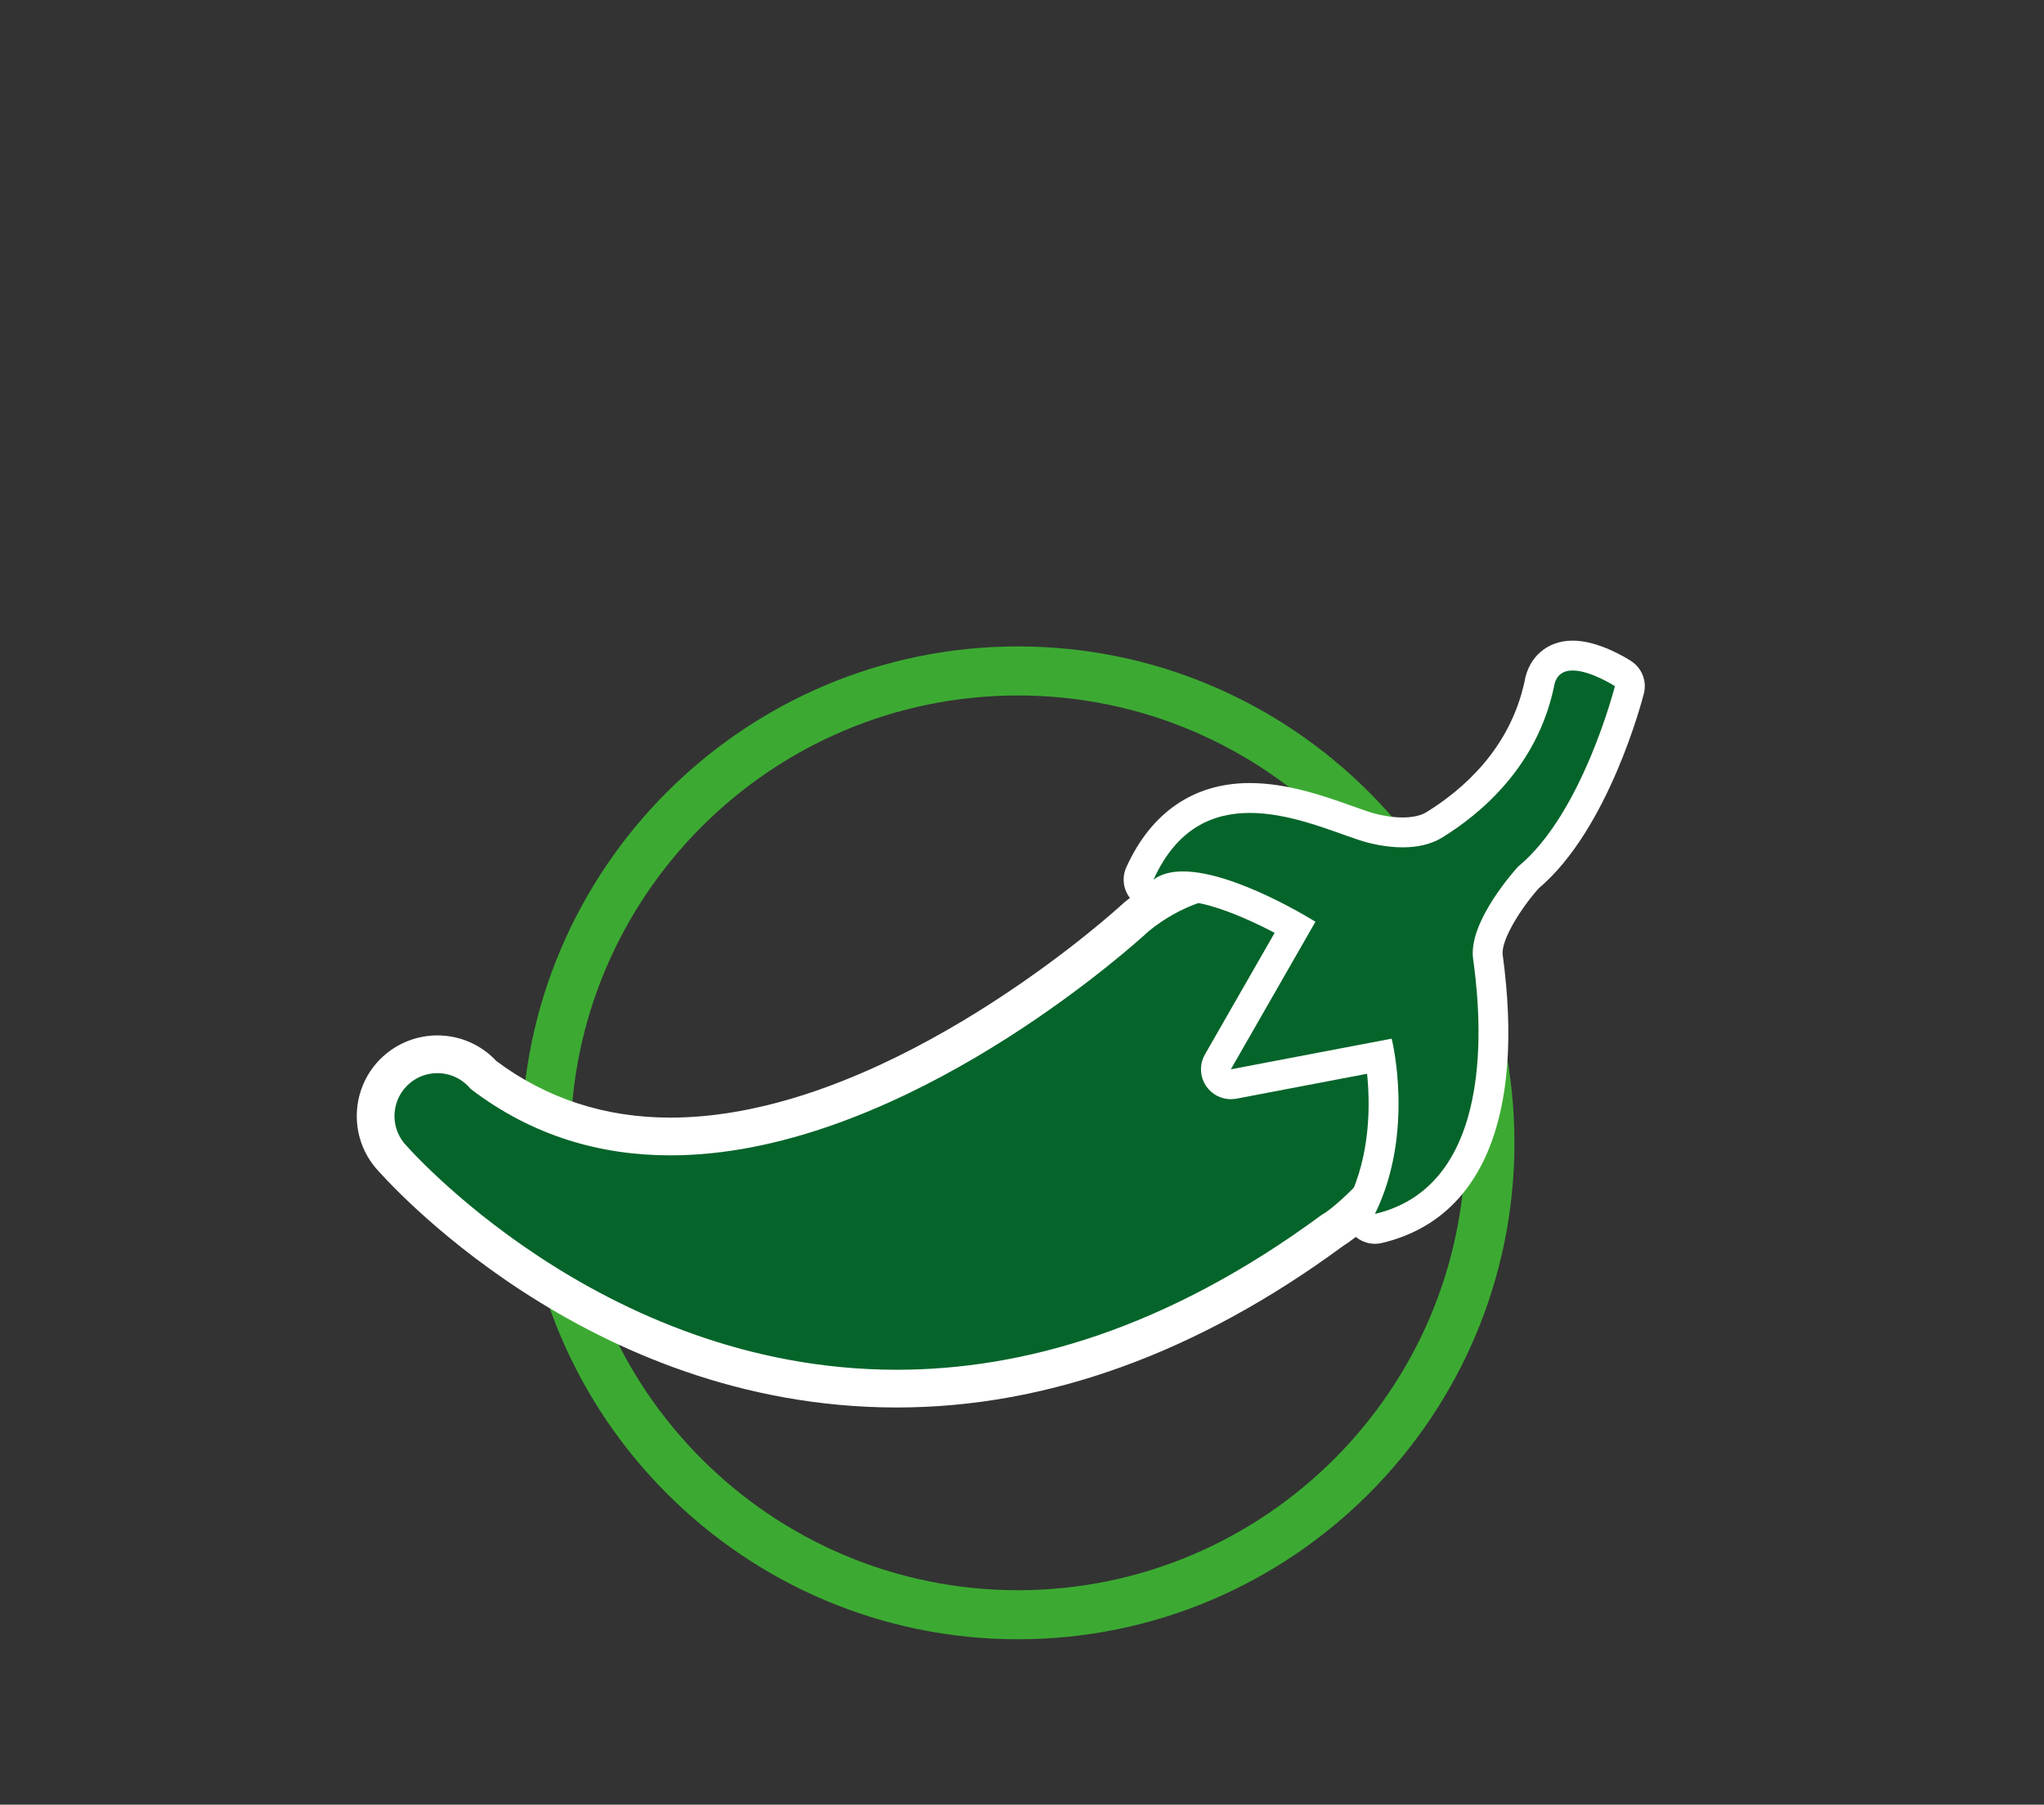 <?xml version="1.0" encoding="UTF-8" standalone="no"?>
<!DOCTYPE svg PUBLIC "-//W3C//DTD SVG 1.1//EN" "http://www.w3.org/Graphics/SVG/1.1/DTD/svg11.dtd">
<svg width="100%" height="100%" viewBox="0 0 171 151" version="1.1" xmlns="http://www.w3.org/2000/svg" xmlns:xlink="http://www.w3.org/1999/xlink" xml:space="preserve" xmlns:serif="http://www.serif.com/" style="fill-rule:evenodd;clip-rule:evenodd;stroke-miterlimit:10;">
    <rect x="0" y="0" width="171" height="151" fill="#333333" stroke="none"/>
    <g transform="matrix(1,0,0,1,-68.326,-761.318)">
        <g id="Warstwa-1" serif:id="Warstwa 1" transform="matrix(1,0,0,1,50.01,49.983)">
            <g transform="matrix(1.253,0,0,1.108,-171.355,-209.621)">
                <rect x="151.423" y="831.466" width="135.976" height="135.976" style="fill:none;"/>
            </g>
            <g transform="matrix(1,0,0,1,-3.559,14.676)">
                <g transform="matrix(20.583,0,0,20.583,34.796,690.066)">
                    <path d="M0.077,-0L0.077,-0.308C0.077,-0.347 0.086,-0.383 0.104,-0.416C0.121,-0.448 0.146,-0.474 0.179,-0.493C0.212,-0.512 0.251,-0.522 0.296,-0.522C0.319,-0.522 0.343,-0.519 0.368,-0.512C0.392,-0.505 0.415,-0.493 0.436,-0.476C0.456,-0.459 0.473,-0.435 0.485,-0.405L0.486,-0.405C0.498,-0.435 0.515,-0.459 0.536,-0.476C0.557,-0.493 0.58,-0.505 0.605,-0.512C0.63,-0.519 0.653,-0.522 0.676,-0.522C0.722,-0.522 0.761,-0.512 0.794,-0.493C0.827,-0.474 0.852,-0.448 0.869,-0.416C0.886,-0.383 0.895,-0.347 0.895,-0.308L0.895,-0L0.826,-0L0.826,-0.308C0.826,-0.338 0.819,-0.364 0.806,-0.387C0.793,-0.41 0.775,-0.428 0.753,-0.442C0.73,-0.455 0.705,-0.462 0.676,-0.462C0.647,-0.462 0.62,-0.455 0.597,-0.442C0.574,-0.428 0.555,-0.409 0.542,-0.386C0.528,-0.363 0.521,-0.337 0.521,-0.308L0.521,-0L0.451,-0L0.451,-0.308C0.451,-0.337 0.444,-0.363 0.43,-0.386C0.416,-0.409 0.398,-0.428 0.375,-0.442C0.352,-0.455 0.325,-0.462 0.296,-0.462C0.268,-0.462 0.243,-0.455 0.22,-0.442C0.197,-0.428 0.179,-0.41 0.166,-0.387C0.153,-0.364 0.146,-0.338 0.146,-0.308L0.146,-0L0.077,-0Z" style="fill:#1d1d1b;fill-rule:nonzero;"/>
                </g>
                <g transform="matrix(20.583,0,0,20.583,55.009,690.066)">
                    <path d="M0.077,-0L0.077,-0.51L0.147,-0.51L0.147,-0L0.077,-0ZM0.112,-0.602C0.099,-0.602 0.087,-0.607 0.077,-0.617C0.067,-0.627 0.062,-0.639 0.062,-0.652C0.062,-0.666 0.067,-0.678 0.077,-0.688C0.087,-0.697 0.099,-0.702 0.112,-0.702C0.126,-0.702 0.138,-0.697 0.148,-0.687C0.157,-0.677 0.162,-0.665 0.162,-0.652C0.162,-0.639 0.157,-0.627 0.148,-0.617C0.138,-0.607 0.126,-0.602 0.112,-0.602Z" style="fill:#1d1d1b;fill-rule:nonzero;"/>
                </g>
                <g transform="matrix(20.583,0,0,20.583,59.825,690.066)">
                    <path d="M0.077,-0L0.077,-0.73L0.147,-0.73L0.147,-0.287L0.316,-0.287L0.455,-0.51L0.534,-0.51L0.386,-0.277C0.437,-0.264 0.476,-0.239 0.504,-0.2C0.532,-0.161 0.546,-0.115 0.546,-0.062L0.546,-0L0.477,-0L0.477,-0.062C0.477,-0.093 0.47,-0.121 0.456,-0.146C0.442,-0.171 0.423,-0.19 0.399,-0.205C0.374,-0.219 0.346,-0.226 0.313,-0.226L0.147,-0.226L0.147,-0L0.077,-0Z" style="fill:#1d1d1b;fill-rule:nonzero;"/>
                </g>
                <g transform="matrix(20.583,0,0,20.583,72.607,690.066)">
                    <path d="M0.075,-0L0.075,-0.365C0.075,-0.41 0.088,-0.446 0.114,-0.472C0.139,-0.497 0.175,-0.51 0.22,-0.51L0.308,-0.51L0.308,-0.449L0.234,-0.449C0.205,-0.449 0.183,-0.441 0.168,-0.425C0.153,-0.409 0.145,-0.386 0.145,-0.357L0.145,-0L0.075,-0Z" style="fill:#1d1d1b;fill-rule:nonzero;"/>
                </g>
                <g transform="matrix(20.583,0,0,20.583,79.421,690.066)">
                    <path d="M0.315,0.013C0.264,0.013 0.218,0.001 0.178,-0.023C0.138,-0.046 0.107,-0.078 0.084,-0.119C0.061,-0.16 0.05,-0.205 0.05,-0.255C0.05,-0.305 0.061,-0.35 0.084,-0.391C0.107,-0.432 0.138,-0.464 0.178,-0.488C0.218,-0.511 0.264,-0.523 0.315,-0.523C0.366,-0.523 0.412,-0.511 0.452,-0.488C0.491,-0.464 0.523,-0.432 0.546,-0.391C0.568,-0.35 0.58,-0.305 0.58,-0.255C0.58,-0.205 0.568,-0.16 0.546,-0.119C0.523,-0.078 0.491,-0.046 0.452,-0.023C0.412,0.001 0.366,0.013 0.315,0.013ZM0.315,-0.048C0.353,-0.048 0.387,-0.057 0.416,-0.076C0.445,-0.094 0.468,-0.119 0.485,-0.15C0.501,-0.181 0.509,-0.216 0.509,-0.255C0.509,-0.294 0.501,-0.329 0.485,-0.36C0.468,-0.391 0.445,-0.416 0.416,-0.435C0.387,-0.453 0.353,-0.462 0.315,-0.462C0.276,-0.462 0.243,-0.453 0.214,-0.435C0.185,-0.416 0.162,-0.391 0.146,-0.36C0.129,-0.329 0.121,-0.294 0.121,-0.255C0.121,-0.216 0.129,-0.181 0.146,-0.15C0.162,-0.119 0.185,-0.094 0.214,-0.076C0.243,-0.057 0.276,-0.048 0.315,-0.048Z" style="fill:#1d1d1b;fill-rule:nonzero;"/>
                </g>
                <g transform="matrix(20.583,0,0,20.583,92.594,690.066)">
                    <path d="M0.333,-0.523C0.286,-0.523 0.243,-0.513 0.204,-0.492C0.165,-0.471 0.133,-0.441 0.11,-0.401C0.087,-0.361 0.075,-0.313 0.075,-0.256L0.075,0.22L0.145,0.22L0.145,-0.105L0.147,-0.105C0.158,-0.082 0.174,-0.062 0.194,-0.045C0.214,-0.027 0.237,-0.013 0.262,-0.003C0.287,0.007 0.314,0.012 0.342,0.012C0.388,0.012 0.43,0.001 0.468,-0.02C0.505,-0.041 0.535,-0.072 0.558,-0.111C0.581,-0.15 0.592,-0.196 0.592,-0.251C0.592,-0.294 0.585,-0.332 0.572,-0.366C0.559,-0.399 0.54,-0.428 0.517,-0.451C0.493,-0.474 0.465,-0.492 0.434,-0.505C0.403,-0.517 0.369,-0.523 0.333,-0.523ZM0.332,-0.462C0.366,-0.462 0.397,-0.454 0.426,-0.438C0.455,-0.421 0.478,-0.398 0.495,-0.367C0.512,-0.335 0.521,-0.298 0.521,-0.255C0.521,-0.213 0.512,-0.177 0.495,-0.146C0.478,-0.115 0.455,-0.091 0.427,-0.074C0.398,-0.057 0.367,-0.049 0.334,-0.049C0.301,-0.049 0.27,-0.057 0.241,-0.074C0.212,-0.09 0.189,-0.113 0.172,-0.144C0.155,-0.175 0.146,-0.212 0.146,-0.256C0.146,-0.3 0.155,-0.337 0.172,-0.368C0.189,-0.399 0.211,-0.422 0.24,-0.438C0.268,-0.454 0.299,-0.462 0.332,-0.462Z" style="fill:#1d1d1b;fill-rule:nonzero;"/>
                </g>
                <g transform="matrix(20.583,0,0,20.583,106.014,690.066)">
                    <rect x="0.077" y="-0.73" width="0.07" height="0.73" style="fill:#1d1d1b;fill-rule:nonzero;"/>
                </g>
                <g transform="matrix(20.583,0,0,20.583,110.831,690.066)">
                    <path d="M0.295,0.013C0.244,0.013 0.2,0.001 0.163,-0.023C0.126,-0.047 0.098,-0.079 0.079,-0.12C0.06,-0.16 0.05,-0.205 0.05,-0.255C0.05,-0.306 0.061,-0.351 0.082,-0.392C0.103,-0.432 0.134,-0.464 0.174,-0.487C0.213,-0.51 0.26,-0.522 0.315,-0.522C0.368,-0.522 0.413,-0.51 0.452,-0.487C0.49,-0.464 0.52,-0.432 0.541,-0.393C0.562,-0.354 0.572,-0.309 0.572,-0.26L0.572,-0L0.503,-0L0.503,-0.114L0.5,-0.114C0.491,-0.094 0.477,-0.074 0.458,-0.055C0.439,-0.035 0.417,-0.019 0.39,-0.006C0.363,0.007 0.331,0.013 0.295,0.013ZM0.31,-0.047C0.347,-0.047 0.38,-0.056 0.409,-0.075C0.438,-0.093 0.46,-0.118 0.477,-0.15C0.494,-0.181 0.502,-0.217 0.501,-0.257C0.501,-0.296 0.493,-0.331 0.478,-0.362C0.463,-0.393 0.441,-0.417 0.413,-0.435C0.385,-0.453 0.352,-0.462 0.313,-0.462C0.273,-0.462 0.239,-0.453 0.21,-0.435C0.181,-0.416 0.159,-0.391 0.144,-0.36C0.129,-0.328 0.121,-0.292 0.121,-0.252C0.121,-0.215 0.128,-0.18 0.143,-0.149C0.158,-0.118 0.179,-0.093 0.208,-0.075C0.236,-0.056 0.27,-0.047 0.31,-0.047Z" style="fill:#1d1d1b;fill-rule:nonzero;"/>
                </g>
                <g transform="matrix(20.583,0,0,20.583,124.395,690.066)">
                    <path d="M0.066,-0L0.066,-0.061L0.306,-0.061C0.327,-0.061 0.344,-0.065 0.358,-0.074C0.372,-0.083 0.383,-0.094 0.391,-0.108C0.398,-0.122 0.402,-0.136 0.402,-0.151C0.402,-0.166 0.399,-0.179 0.392,-0.192C0.385,-0.204 0.376,-0.214 0.363,-0.222C0.35,-0.23 0.334,-0.234 0.315,-0.234L0.208,-0.234C0.175,-0.234 0.147,-0.24 0.124,-0.251C0.1,-0.262 0.082,-0.277 0.07,-0.298C0.057,-0.319 0.051,-0.343 0.051,-0.37C0.051,-0.395 0.057,-0.418 0.069,-0.439C0.081,-0.46 0.098,-0.478 0.12,-0.491C0.142,-0.503 0.168,-0.51 0.197,-0.51L0.428,-0.51L0.428,-0.449L0.204,-0.449C0.178,-0.449 0.158,-0.441 0.143,-0.426C0.128,-0.41 0.121,-0.392 0.121,-0.372C0.121,-0.353 0.128,-0.335 0.143,-0.32C0.158,-0.305 0.18,-0.297 0.209,-0.297L0.309,-0.297C0.345,-0.297 0.375,-0.291 0.4,-0.279C0.424,-0.267 0.442,-0.25 0.455,-0.229C0.467,-0.208 0.473,-0.183 0.473,-0.154C0.473,-0.128 0.466,-0.103 0.453,-0.08C0.44,-0.056 0.422,-0.037 0.399,-0.022C0.376,-0.007 0.349,-0 0.318,-0L0.066,-0Z" style="fill:#1d1d1b;fill-rule:nonzero;"/>
                </g>
                <g transform="matrix(20.583,0,0,20.583,135.037,690.066)">
                    <path d="M0.25,-0C0.205,-0 0.169,-0.013 0.144,-0.039C0.118,-0.065 0.105,-0.1 0.105,-0.145L0.105,-0.638L0.175,-0.638L0.175,-0.153C0.175,-0.124 0.183,-0.101 0.198,-0.085C0.213,-0.069 0.235,-0.061 0.264,-0.061L0.362,-0.061L0.362,-0L0.25,-0ZM0.016,-0.449L0.016,-0.51L0.364,-0.51L0.364,-0.449L0.016,-0.449Z" style="fill:#1d1d1b;fill-rule:nonzero;"/>
                </g>
                <g transform="matrix(20.583,0,0,20.583,143.496,690.066)">
                    <path d="M0.077,-0L0.077,-0.51L0.147,-0.51L0.147,-0L0.077,-0ZM0.112,-0.602C0.099,-0.602 0.087,-0.607 0.077,-0.617C0.067,-0.627 0.062,-0.639 0.062,-0.652C0.062,-0.666 0.067,-0.678 0.077,-0.688C0.087,-0.697 0.099,-0.702 0.112,-0.702C0.126,-0.702 0.138,-0.697 0.148,-0.687C0.157,-0.677 0.162,-0.665 0.162,-0.652C0.162,-0.639 0.157,-0.627 0.148,-0.617C0.138,-0.607 0.126,-0.602 0.112,-0.602Z" style="fill:#1d1d1b;fill-rule:nonzero;"/>
                </g>
                <g transform="matrix(20.583,0,0,20.583,148.313,690.066)">
                    <path d="M0.077,-0L0.077,-0.73L0.147,-0.73L0.147,-0.287L0.316,-0.287L0.455,-0.51L0.534,-0.51L0.386,-0.277C0.437,-0.264 0.476,-0.239 0.504,-0.2C0.532,-0.161 0.546,-0.115 0.546,-0.062L0.546,-0L0.477,-0L0.477,-0.062C0.477,-0.093 0.47,-0.121 0.456,-0.146C0.442,-0.171 0.423,-0.19 0.399,-0.205C0.374,-0.219 0.346,-0.226 0.313,-0.226L0.147,-0.226L0.147,-0L0.077,-0Z" style="fill:#1d1d1b;fill-rule:nonzero;"/>
                </g>
            </g>
            <g transform="matrix(1,0,0,1,97.968,708.89)">
                <path d="M0,-14.533C0.645,-14.278 1.211,-13.912 1.697,-13.431C2.185,-12.951 2.565,-12.364 2.84,-11.672C3.114,-10.978 3.252,-10.192 3.252,-9.314C3.252,-8.189 3.019,-7.225 2.552,-6.423C2.085,-5.62 1.464,-4.999 0.689,-4.56C-0.086,-4.121 -0.947,-3.901 -1.895,-3.901C-2.471,-3.901 -3.02,-4.004 -3.541,-4.21C-4.063,-4.416 -4.528,-4.7 -4.94,-5.064C-5.353,-5.428 -5.675,-5.843 -5.908,-6.309L-5.949,-6.309L-5.949,0.38L-7.39,0.38L-7.39,-9.418C-7.39,-10.584 -7.15,-11.579 -6.669,-12.402C-6.189,-13.225 -5.544,-13.849 -4.734,-14.275C-3.925,-14.7 -3.04,-14.913 -2.079,-14.913C-1.338,-14.913 -0.646,-14.786 0,-14.533ZM-4.004,-13.164C-4.587,-12.835 -5.054,-12.354 -5.403,-11.722C-5.754,-11.092 -5.929,-10.323 -5.929,-9.418C-5.929,-8.512 -5.75,-7.743 -5.394,-7.112C-5.036,-6.481 -4.563,-5.997 -3.973,-5.661C-3.383,-5.325 -2.745,-5.157 -2.059,-5.157C-1.373,-5.157 -0.738,-5.328 -0.155,-5.672C0.429,-6.014 0.898,-6.505 1.255,-7.143C1.612,-7.781 1.79,-8.532 1.79,-9.397C1.79,-10.289 1.612,-11.054 1.255,-11.692C0.898,-12.33 0.425,-12.817 -0.165,-13.153C-0.755,-13.489 -1.4,-13.658 -2.1,-13.658C-2.786,-13.658 -3.421,-13.493 -4.004,-13.164Z" style="fill:none;fill-rule:nonzero;stroke:#1d1d1b;stroke-width:0.25px;"/>
            </g>
        </g>
        <g id="Warstwa-2" serif:id="Warstwa 2" transform="matrix(1,0,0,1,8.775,753.789)">
            <g transform="matrix(1,0,0,1,144.711,140.585)">
                <path d="M0,-74.865C-20.641,-74.865 -37.432,-58.074 -37.432,-37.433C-37.432,-16.793 -20.641,-0 0,-0C20.641,-0 37.434,-16.793 37.434,-37.433C37.434,-58.074 20.641,-74.865 0,-74.865M0,4.104C-22.902,4.104 -41.535,-14.529 -41.535,-37.433C-41.535,-60.336 -22.902,-78.969 0,-78.969C22.904,-78.969 41.537,-60.336 41.537,-37.433C41.537,-14.529 22.904,4.104 0,4.104" style="fill:#3caa32;fill-rule:nonzero;"/>
            </g>
            <g transform="matrix(1,0,0,1,134.573,80.685)">
                <path d="M0,43.033C-25.352,43.033 -41.721,24.323 -42.405,23.527C-44.234,21.294 -43.91,18.032 -41.706,16.227C-40.786,15.472 -39.624,15.057 -38.435,15.057C-36.946,15.057 -35.547,15.688 -34.564,16.795C-30.052,20.206 -24.797,21.936 -18.942,21.936C-1.017,21.936 17.561,5.789 19.62,3.948L19.751,3.827C19.854,3.73 19.959,3.635 20.069,3.542C22.859,1.256 26.371,0 29.964,0C34.667,0 39.072,2.084 42.05,5.719C45.117,9.018 46.262,12.855 45.388,17.05C44.039,23.524 38.107,28.731 36.491,29.762C24.553,38.568 12.275,43.033 0,43.033" style="fill:#05642a;fill-rule:nonzero;"/>
            </g>
            <g transform="matrix(1,0,0,1,164.537,125.296)">
                <path d="M0,-46.19C-3.957,-46.19 -7.824,-44.807 -10.889,-42.294C-11.036,-42.172 -11.164,-42.056 -11.291,-41.937L-11.39,-41.846C-13.409,-40.04 -31.566,-24.254 -48.906,-24.254C-54.359,-24.254 -59.254,-25.847 -63.461,-28.989C-64.736,-30.357 -66.513,-31.133 -68.398,-31.133C-69.951,-31.133 -71.469,-30.59 -72.671,-29.605C-75.548,-27.249 -75.971,-22.991 -73.615,-20.113C-73.599,-20.094 -73.583,-20.075 -73.566,-20.056C-72.862,-19.237 -56.032,0 -29.964,0C-17.374,0 -4.812,-4.546 7.376,-13.514C9.706,-14.952 15.571,-20.528 16.969,-27.239C17.934,-31.868 16.646,-36.267 13.245,-39.968C9.968,-43.923 5.146,-46.19 0,-46.19M0,-43.033C4.062,-43.033 8.09,-41.279 10.865,-37.892C20.146,-27.896 6.773,-16.645 5.617,-16.14C-7.392,-6.536 -19.448,-3.157 -29.964,-3.157C-54.882,-3.157 -71.172,-22.113 -71.172,-22.113C-72.427,-23.646 -72.203,-25.907 -70.67,-27.163C-70.003,-27.71 -69.198,-27.976 -68.398,-27.976C-67.359,-27.976 -66.329,-27.527 -65.618,-26.661C-60.382,-22.653 -54.648,-21.097 -48.906,-21.097C-30.618,-21.097 -12.214,-36.874 -9.292,-39.486C-9.155,-39.608 -9.029,-39.735 -8.888,-39.853C-6.278,-41.991 -3.129,-43.033 0,-43.033" style="fill:#fff;fill-rule:nonzero;"/>
            </g>
            <g transform="matrix(1,0,0,1,174.577,62.381)">
                <path d="M0,47.97C-0.376,47.97 -0.737,47.801 -0.978,47.499C-1.279,47.12 -1.335,46.602 -1.121,46.168C1.279,41.29 0.785,35.842 0.412,33.515L-11.818,35.847C-11.896,35.862 -11.976,35.869 -12.053,35.869C-12.452,35.869 -12.833,35.678 -13.07,35.345C-13.354,34.948 -13.38,34.422 -13.138,33.998L-6.674,22.721C-8.65,21.597 -13.039,19.311 -16.062,19.311C-16.81,19.311 -17.386,19.458 -17.773,19.748C-17.996,19.914 -18.26,19.997 -18.522,19.997C-18.8,19.997 -19.077,19.905 -19.306,19.722C-19.75,19.365 -19.896,18.752 -19.661,18.232C-17.765,14.042 -14.672,11.918 -10.467,11.918C-7.505,11.918 -4.615,12.948 -2.293,13.776C-1.842,13.937 -1.416,14.089 -1.023,14.22C0.088,14.592 1.272,14.797 2.312,14.797C3.393,14.797 4.282,14.586 4.956,14.172C8.255,12.141 12.458,8.45 13.747,2.394C13.961,0.925 15.011,0 16.543,0C18.368,0 20.518,1.357 20.757,1.512C21.206,1.803 21.421,2.349 21.289,2.869C21.175,3.319 18.435,13.912 12.842,18.565C11.373,20.175 9.197,23.345 9.451,25.214C11.197,38.063 7.942,46.132 0.287,47.937C0.191,47.959 0.096,47.97 0,47.97" style="fill:#05642a;fill-rule:nonzero;"/>
            </g>
            <g transform="matrix(1,0,0,1,191.121,111.601)">
                <path d="M0,-50.47L-0.001,-50.47C-2.111,-50.47 -3.685,-49.12 -4.033,-47.024C-5.246,-41.438 -9.164,-38.008 -12.243,-36.113C-12.71,-35.825 -13.397,-35.674 -14.232,-35.674C-15.141,-35.674 -16.184,-35.856 -17.171,-36.186C-17.557,-36.315 -17.975,-36.464 -18.417,-36.622C-20.703,-37.436 -23.833,-38.553 -27.011,-38.553C-31.684,-38.553 -35.257,-36.115 -37.344,-31.504C-37.814,-30.464 -37.521,-29.239 -36.632,-28.524C-36.176,-28.157 -35.621,-27.973 -35.066,-27.973C-34.54,-27.973 -34.014,-28.138 -33.568,-28.471C-33.51,-28.515 -33.266,-28.659 -32.606,-28.659C-30.587,-28.659 -27.39,-27.316 -24.933,-26.022L-30.766,-15.844C-31.251,-14.997 -31.199,-13.945 -30.632,-13.15C-30.158,-12.484 -29.396,-12.101 -28.597,-12.101C-28.441,-12.101 -28.285,-12.116 -28.129,-12.145L-17.201,-14.228C-16.938,-11.673 -16.908,-7.422 -18.787,-3.604C-19.214,-2.736 -19.103,-1.699 -18.5,-0.943C-18.019,-0.34 -17.295,0 -16.544,0C-16.354,0 -16.161,-0.022 -15.971,-0.067C-7.603,-2.039 -4.01,-10.601 -5.854,-24.174C-6.026,-25.445 -4.213,-28.224 -2.835,-29.751C3.021,-34.691 5.839,-45.579 5.956,-46.044C6.22,-47.083 5.792,-48.175 4.892,-48.758C4.45,-49.044 2.139,-50.47 0,-50.47M-0.001,-47.97C1.508,-47.97 3.533,-46.659 3.533,-46.659C3.533,-46.659 0.822,-35.979 -4.564,-31.564C-4.564,-31.564 -8.766,-27.031 -8.331,-23.838C-7.897,-20.646 -5.794,-5.034 -16.544,-2.5C-13.165,-9.366 -15.144,-17.166 -15.144,-17.166L-28.597,-14.601L-21.521,-26.948C-21.521,-26.948 -28.202,-31.159 -32.605,-31.159C-33.565,-31.159 -34.416,-30.96 -35.066,-30.473C-33.118,-34.777 -30.106,-36.053 -27.011,-36.053C-23.689,-36.053 -20.272,-34.586 -17.964,-33.815C-16.851,-33.443 -15.525,-33.174 -14.232,-33.174C-13.043,-33.174 -11.88,-33.401 -10.933,-33.984C-7.638,-36.012 -2.981,-39.956 -1.574,-46.566C-1.419,-47.621 -0.778,-47.97 -0.001,-47.97" style="fill:#fff;fill-rule:nonzero;"/>
            </g>
        </g>
    </g>
</svg>
